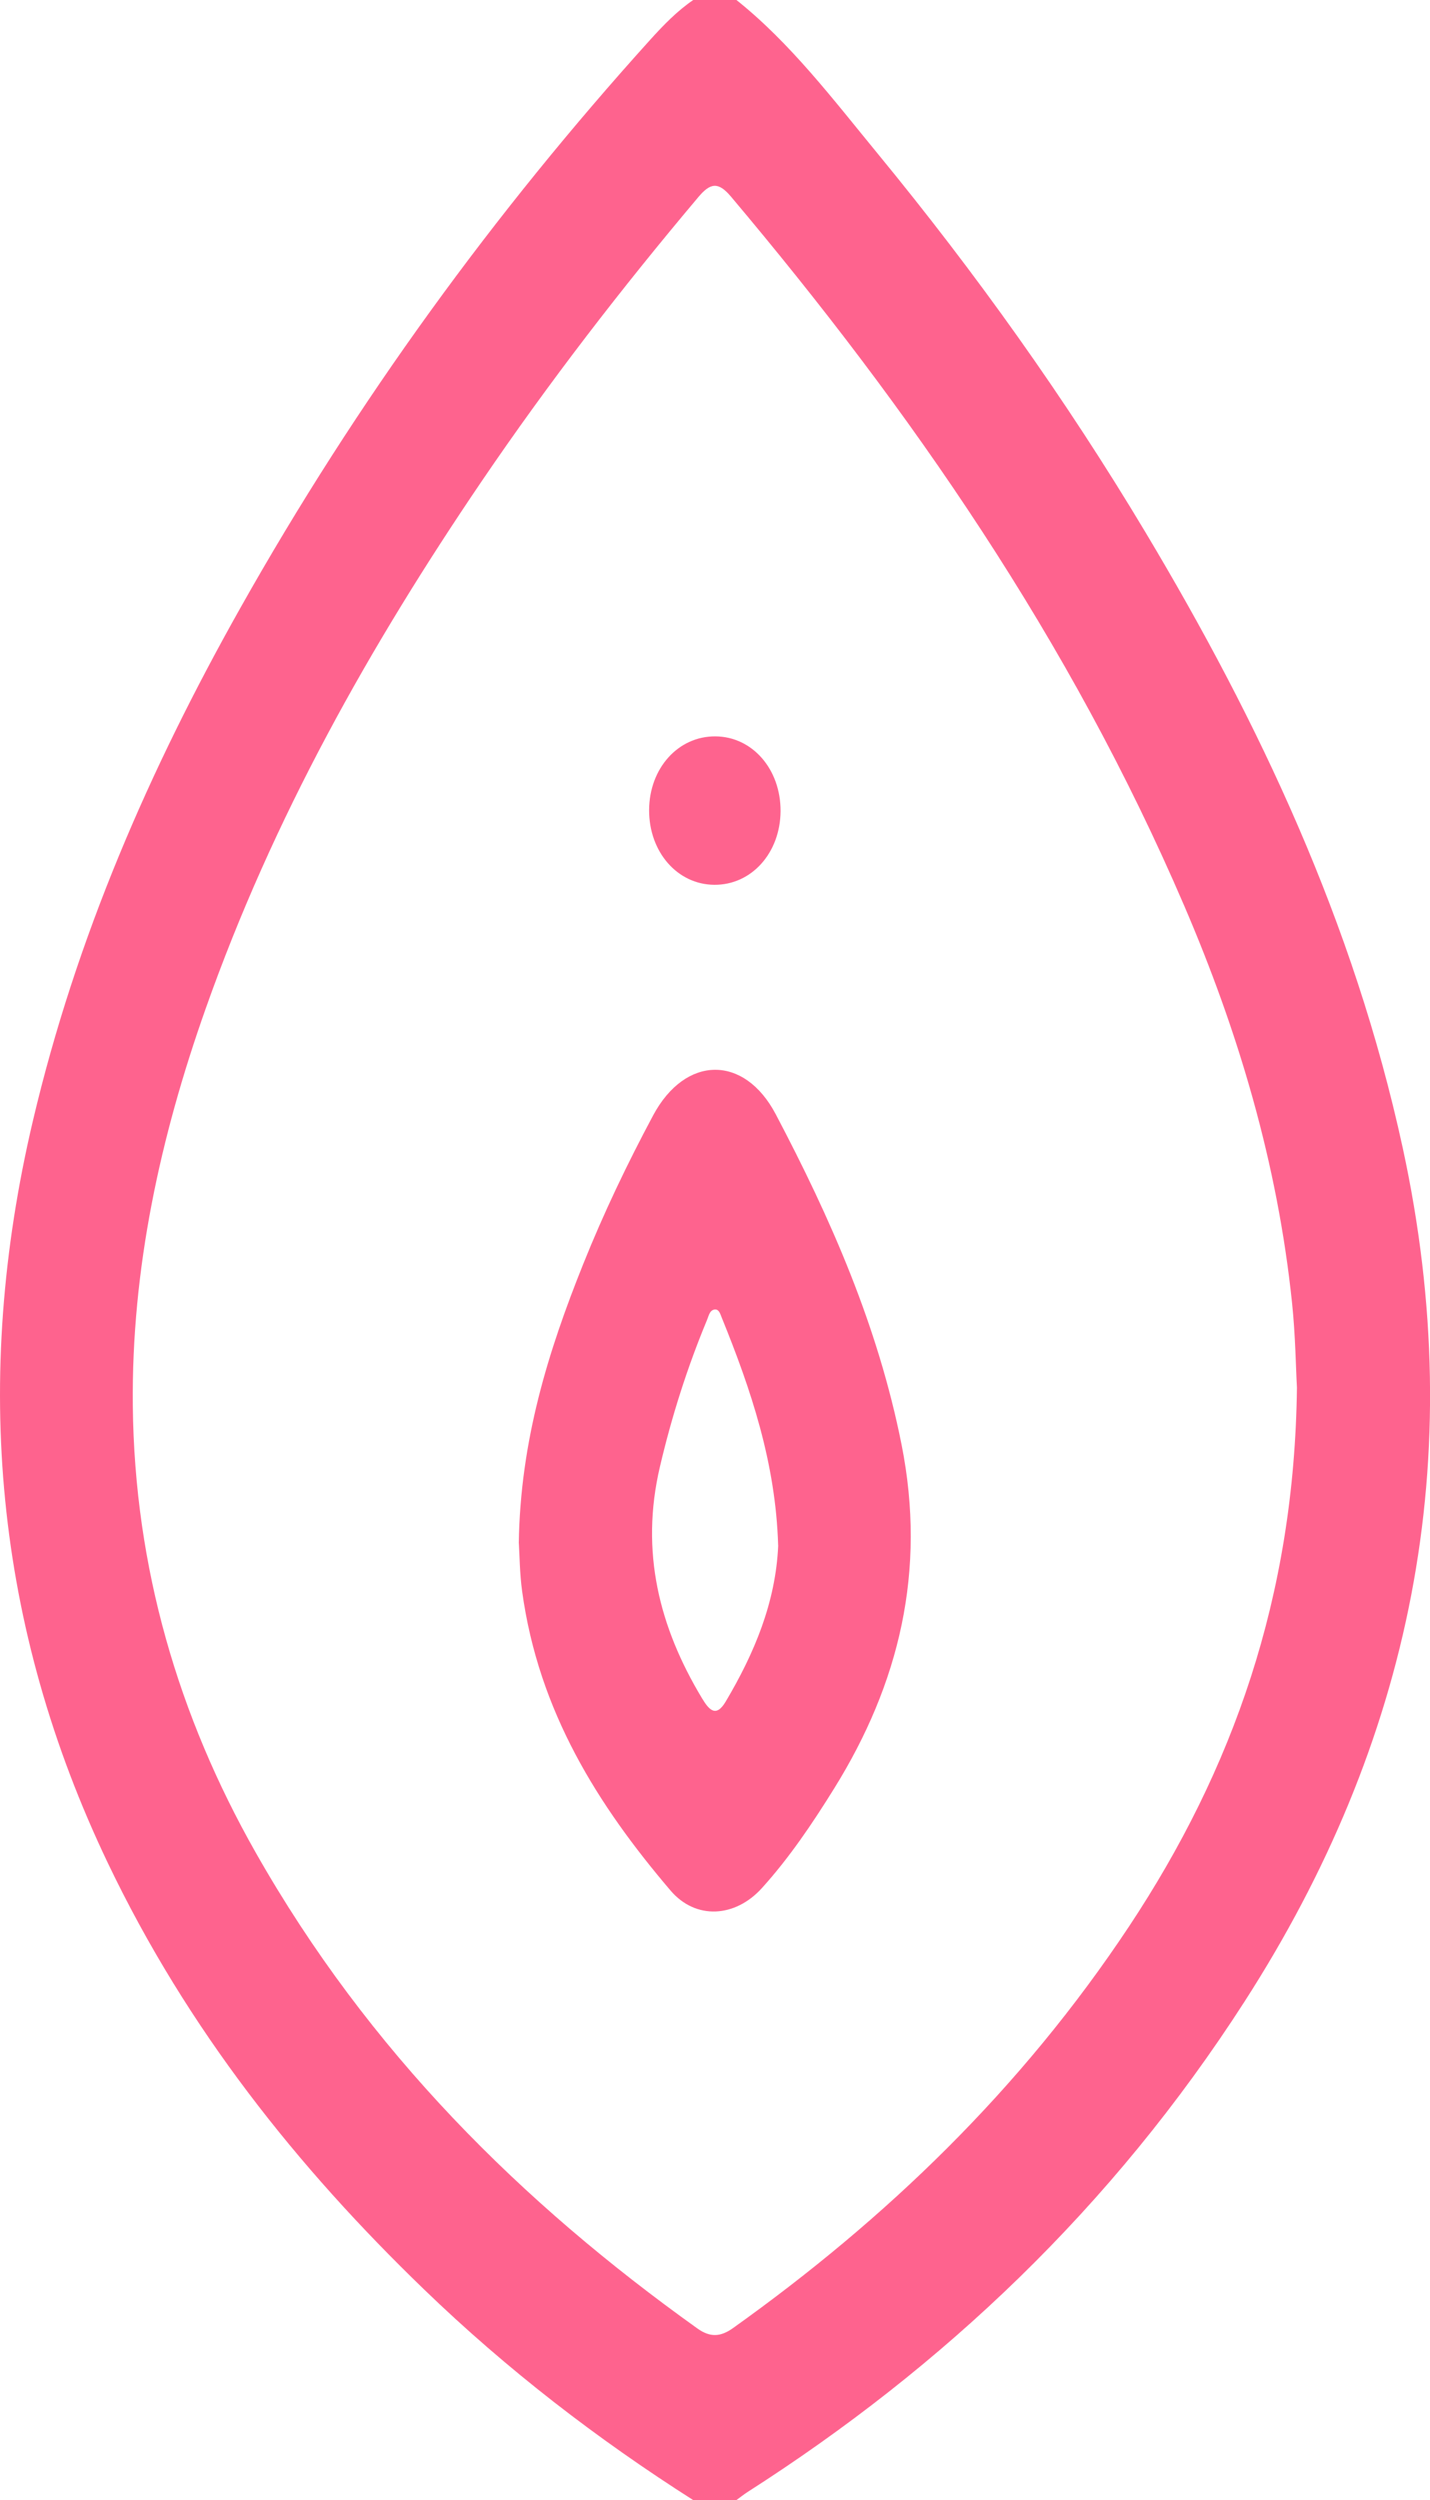 <?xml version="1.0" encoding="UTF-8"?>
<svg id="Capa_2" data-name="Capa 2" xmlns="http://www.w3.org/2000/svg" viewBox="0 0 219.77 384">
  <defs>
    <style>
      .cls-1 {
        fill: #fe638e;
      }
    </style>
  </defs>
  <g id="Capa_1-2" data-name="Capa 1">
    <g>
      <path class="cls-1" d="m106.54,384c-14.7-9.35-28.59-20.02-41.41-32.4-19.41-18.74-36.3-39.85-48.54-65.42C-.77,249.91-4.3,211.91,5.04,172.22c6.66-28.3,18.03-54.21,31.87-78.79,17.94-31.88,39.1-60.84,62.98-87.28,2.06-2.28,4.17-4.46,6.65-6.15h6.64c8.3,6.61,14.88,15.29,21.71,23.6,15,18.25,28.84,37.58,41.19,58.22,17.45,29.17,31.98,59.92,39.48,94.4,10.45,48.08,1.16,91.66-24.28,131.19-20.35,31.64-46.37,56.16-76.43,75.37-.57.37-1.11.81-1.67,1.21h-6.64Zm92.78-170.89c-.17-3.02-.23-8.03-.75-12.98-2.23-21.45-8.25-41.64-16.56-60.98-17.57-40.9-42.06-76.2-69.67-108.95-1.97-2.34-3.18-2.11-5.03.09-11.76,13.95-22.96,28.43-33.34,43.71-17.03,25.08-31.99,51.55-42.41,81.06-6.91,19.56-11.37,39.76-11.15,60.89.27,24.85,7.03,47.68,18.86,68.54,17.35,30.59,40.93,53.88,67.9,73.14,1.95,1.4,3.56,1.32,5.48-.05,23.41-16.69,44.24-36.62,60.91-61.76,15.86-23.94,25.38-50.5,25.76-82.71Z"/>
      <path class="cls-1" d="m79.73,237.05c.23-15.82,4.54-29.54,9.91-42.92,3.15-7.85,6.79-15.44,10.74-22.82,4.95-9.23,13.99-9.37,18.84-.17,8.4,15.94,15.69,32.43,19.33,50.71,3.88,19.47-.4,36.83-10.33,52.81-3.37,5.43-6.93,10.7-11.13,15.34-4.1,4.53-10.17,4.92-14.05.36-11.12-13.05-20.27-27.47-22.8-45.98-.37-2.7-.38-5.46-.5-7.35Zm39.86.31c-.37-12.65-4.18-23.94-8.68-35.01-.22-.55-.42-1.3-1.08-1.22-.77.1-.91.98-1.18,1.63-3.02,7.26-5.41,14.76-7.23,22.52-3.07,13.07-.08,24.67,6.43,35.5,1.07,1.78,2.16,3.15,3.69.55,4.37-7.37,7.68-15.19,8.06-23.98Z"/>
      <path class="cls-1" d="m119.96,124.59c-.04,6.42-4.47,11.35-10.18,11.31-5.68-.04-10.05-5.05-10.02-11.49.03-6.42,4.47-11.34,10.18-11.31,5.69.04,10.05,5.04,10.02,11.49Z"/>
    </g>
  </g>
</svg>